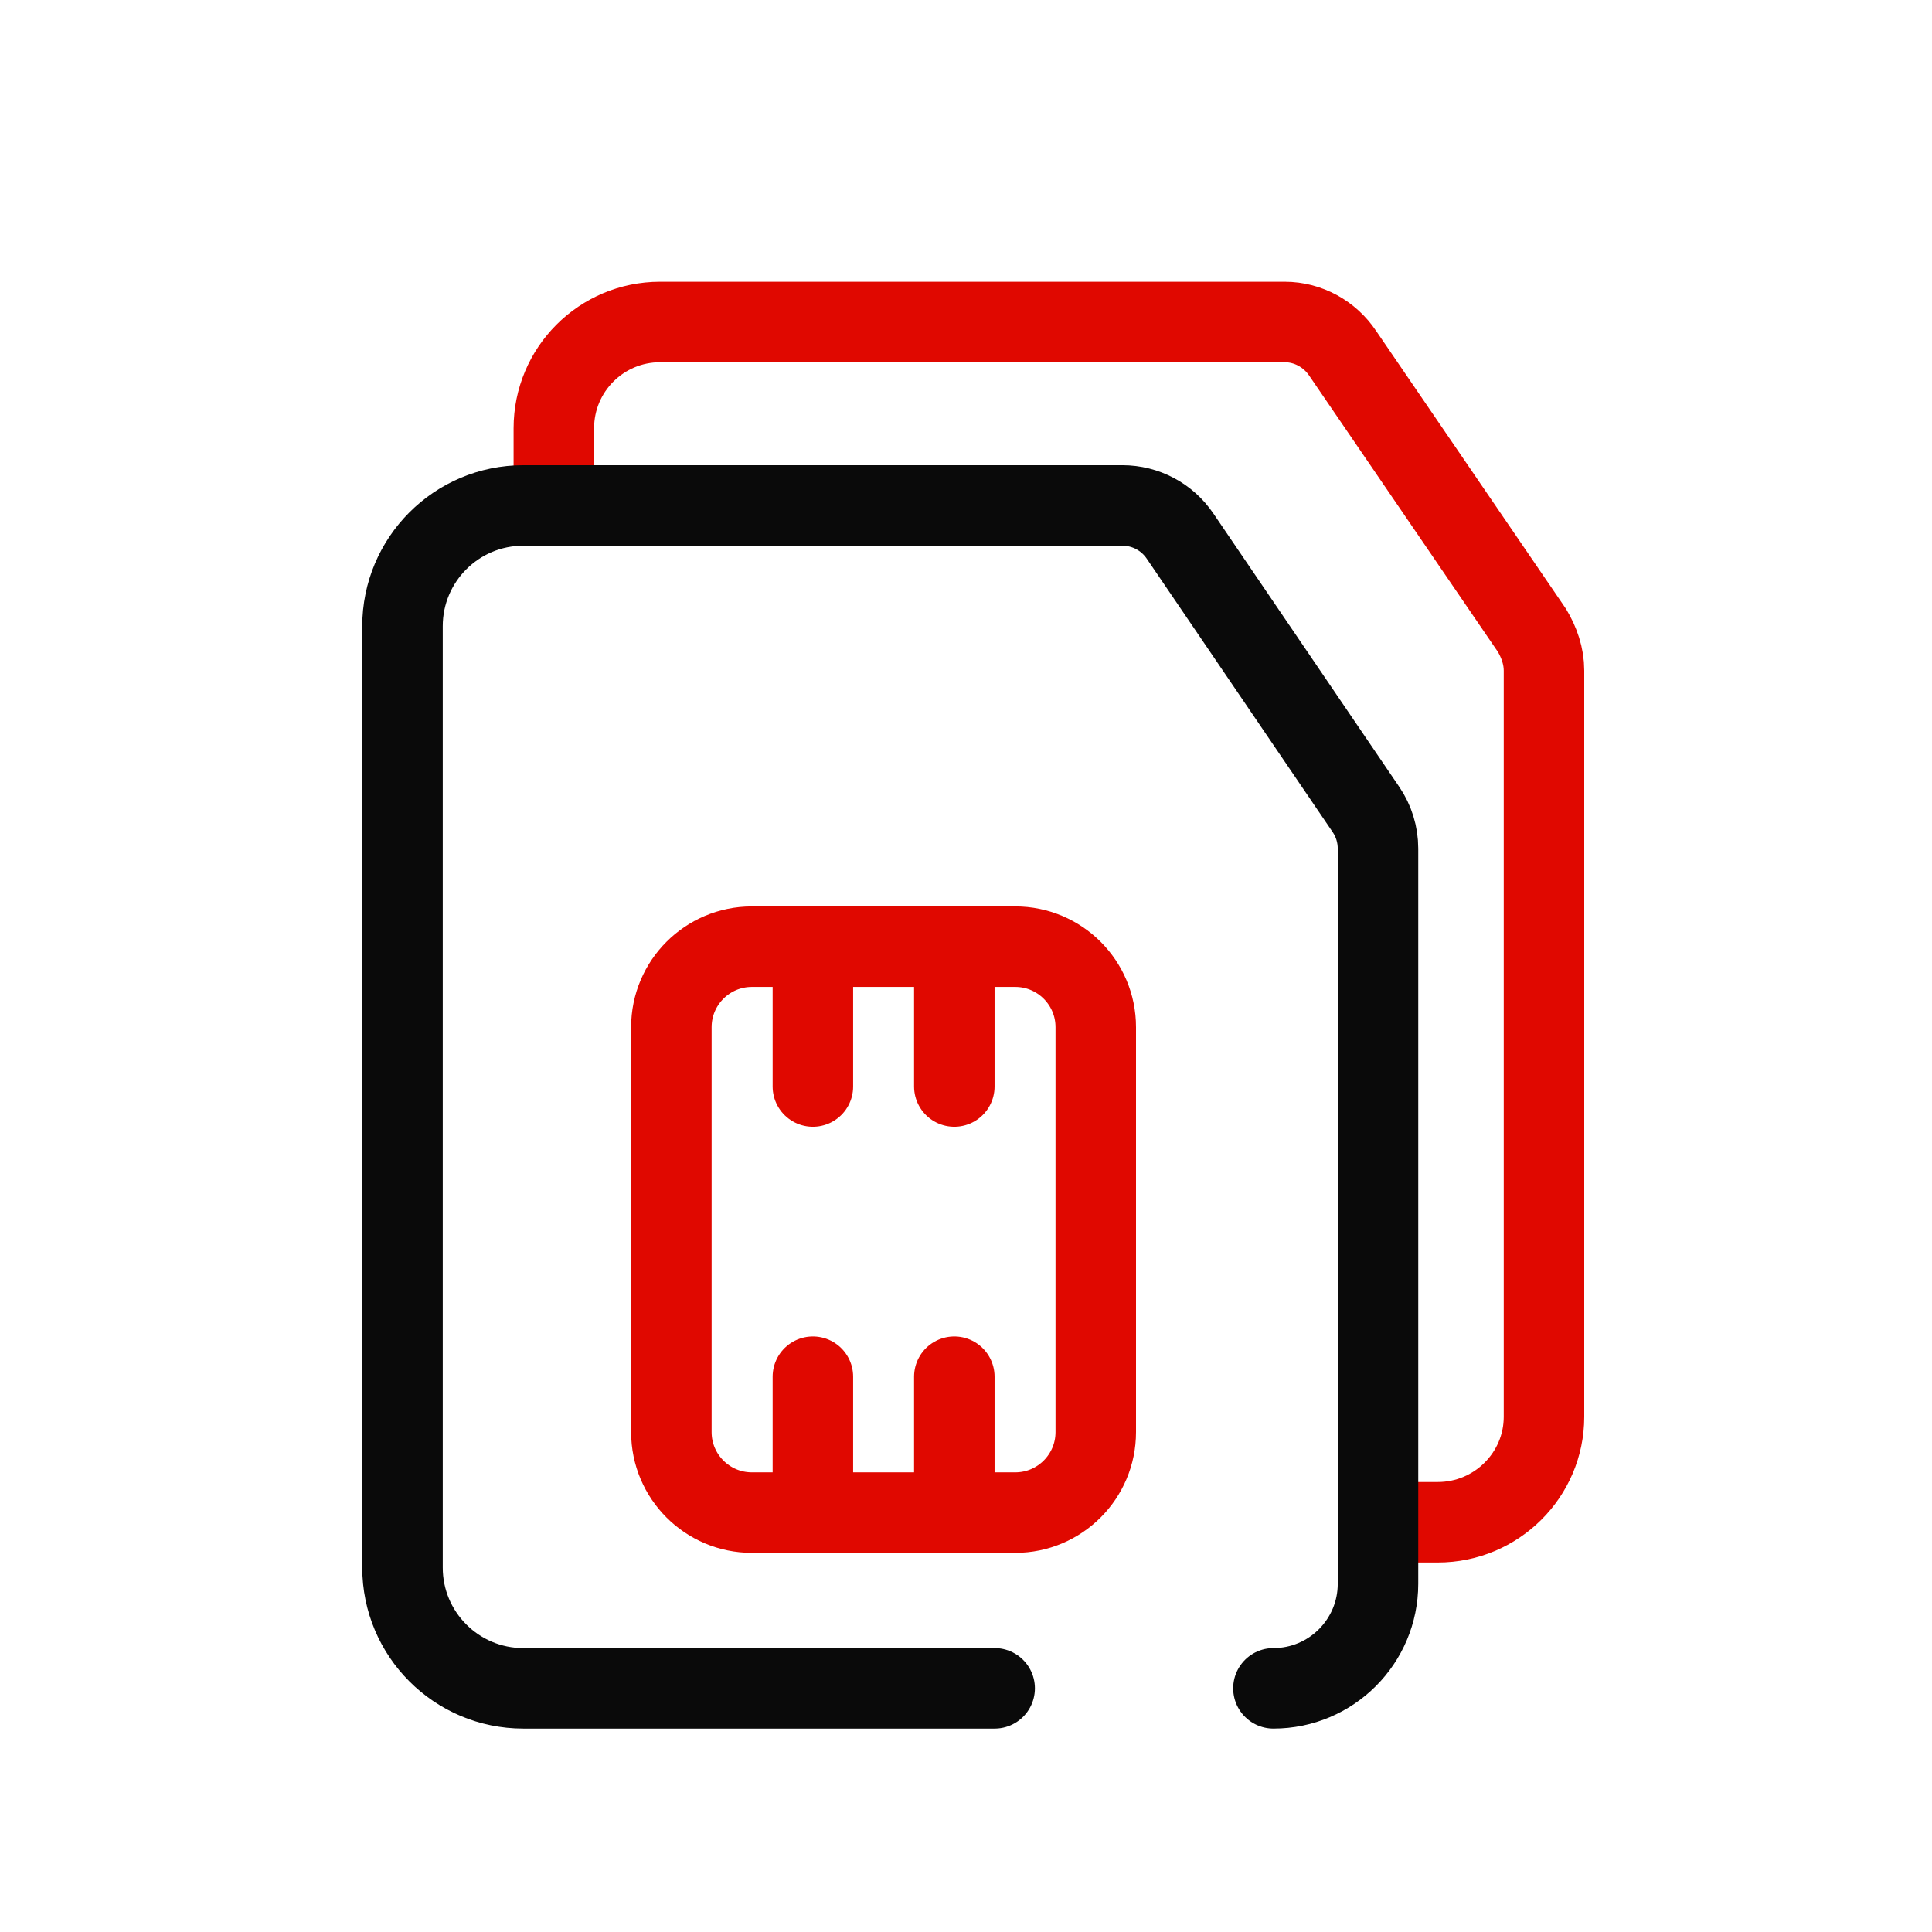 <svg width="24" height="24" viewBox="0 0 24 24" fill="none" xmlns="http://www.w3.org/2000/svg">
<path d="M17.12 18.91H17.86C18.59 18.91 19.18 18.32 19.18 17.6V8.33C19.18 8.15 19.12 7.98 19.03 7.83L16.68 4.39C16.52 4.15 16.25 4 15.96 4H8.2C7.47 4 6.88 4.591 6.88 5.32V6.06" stroke="#E00800" stroke-linecap="round" stroke-linejoin="round"/>
<path d="M12.356 20.973H6.5C5.671 20.973 5 20.3 5 19.473V7.779C5 6.951 5.671 6.279 6.5 6.279H13.943C14.23 6.279 14.498 6.421 14.659 6.659L16.968 10.055C17.066 10.198 17.118 10.368 17.118 10.541V19.674C17.118 20.39 16.537 20.973 15.819 20.973" stroke="#0A0A0A" stroke-linecap="round" stroke-linejoin="round"/>
<path fill-rule="evenodd" clip-rule="evenodd" d="M12.612 18.79H9.34C8.788 18.79 8.34 18.342 8.34 17.79V12.76C8.34 12.208 8.788 11.76 9.34 11.76H12.612C13.164 11.76 13.612 12.208 13.612 12.76V17.79C13.612 18.342 13.164 18.79 12.612 18.79Z" stroke="#E00800" stroke-linecap="round" stroke-linejoin="round"/>
<path d="M10.098 11.82V13.497" stroke="#E00800" stroke-linecap="round" stroke-linejoin="round"/>
<path d="M10.098 17.102V18.779" stroke="#E00800" stroke-linecap="round" stroke-linejoin="round"/>
<path d="M11.855 11.82V13.497" stroke="#E00800" stroke-linecap="round" stroke-linejoin="round"/>
<path d="M11.855 17.102V18.779" stroke="#E00800" stroke-linecap="round" stroke-linejoin="round"/>
</svg>
